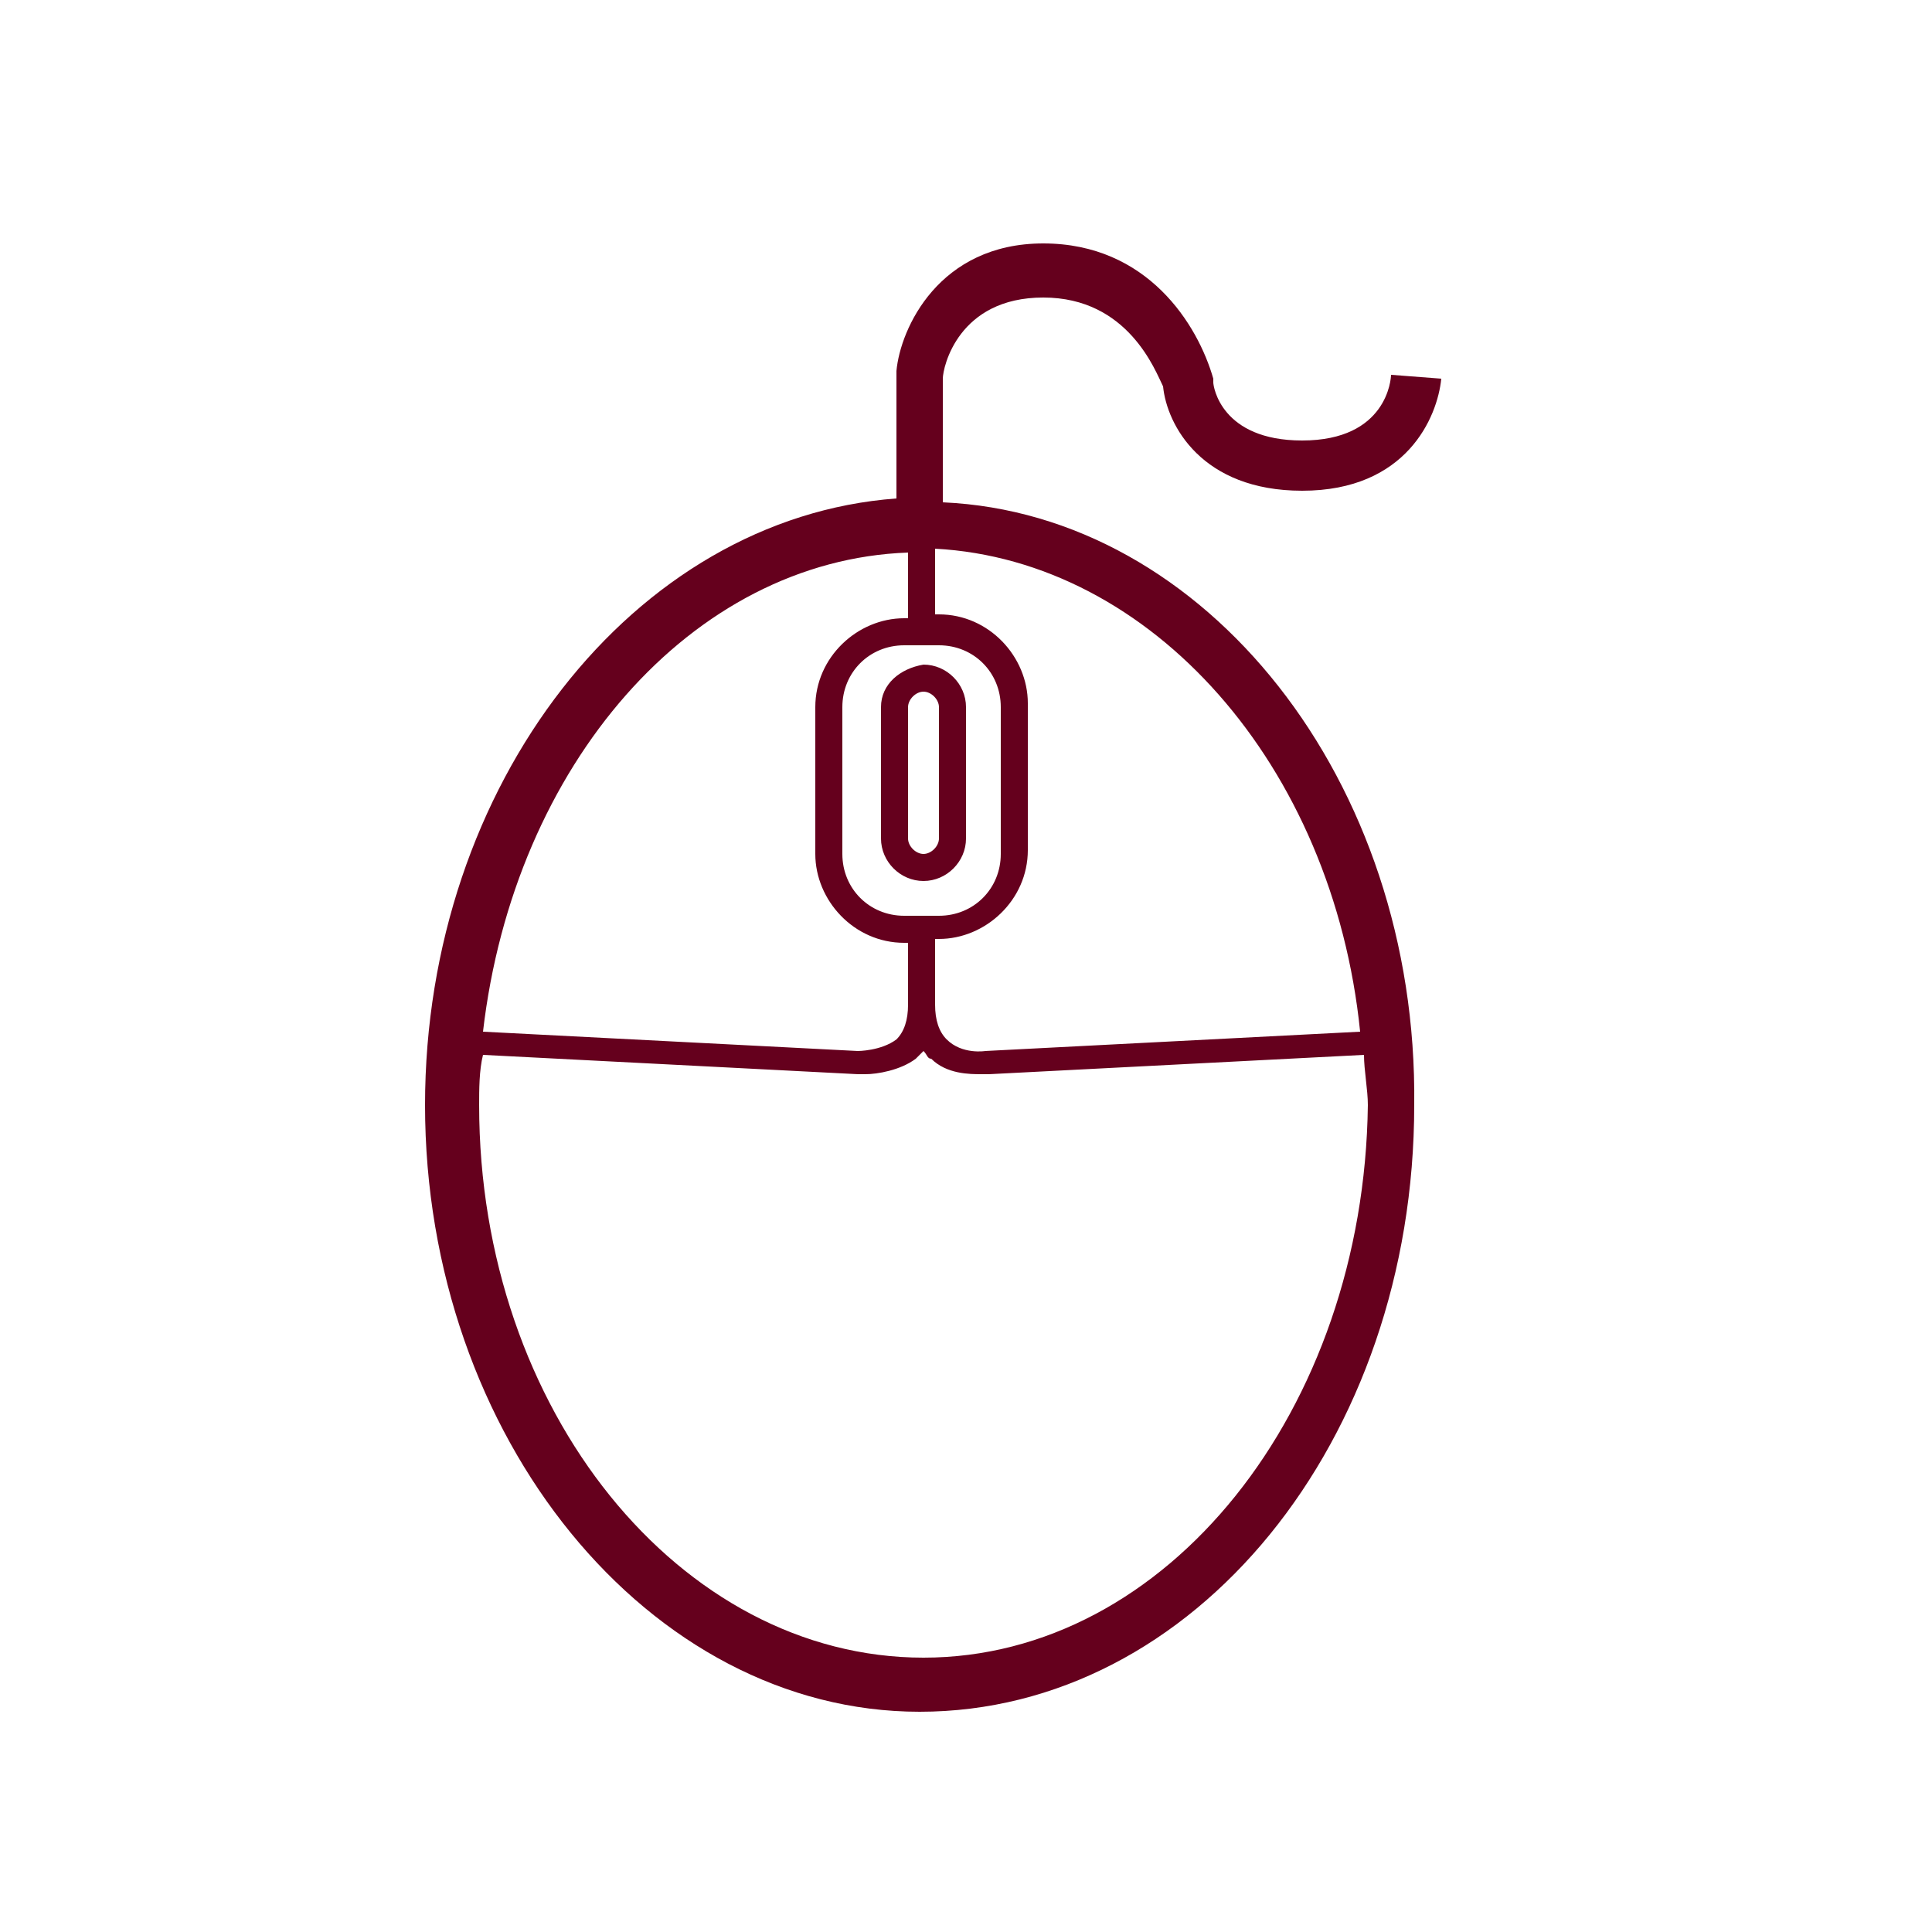<?xml version="1.0" encoding="utf-8"?>
<!-- Generator: Adobe Illustrator 24.0.0, SVG Export Plug-In . SVG Version: 6.00 Build 0)  -->
<svg version="1.1" id="レイヤー_1" xmlns="http://www.w3.org/2000/svg" xmlns:xlink="http://www.w3.org/1999/xlink" x="0px"
	 y="0px" viewBox="0 0 50 50" style="enable-background:new 0 0 50 50;" xml:space="preserve">
<style type="text/css">
	.st0{fill:#65001D;}
</style>
<path class="st0" d="M24.4,13V9.8c0-0.3,0.4-2.1,2.6-2.1s2.9,1.9,3.1,2.3c0.1,1,1,2.7,3.6,2.7c2.7,0,3.5-1.9,3.6-2.9L36,9.7
	c0,0.1-0.1,1.7-2.3,1.7c-2.1,0-2.3-1.4-2.3-1.5V9.8C31,8.4,29.7,6.3,27,6.3s-3.7,2.2-3.8,3.3v3.3C16.4,13.4,11,20.3,11,28.6
	c0,8.6,5.8,15.7,12.8,15.7c7.1,0,12.8-7,12.8-15.7C36.7,20.2,31.2,13.3,24.4,13z M35.2,26.7l-9.7,0.5c0,0-0.6,0.1-1-0.3
	c-0.2-0.2-0.3-0.5-0.3-0.9l0,0v-1.7h0.1c1.2,0,2.3-1,2.3-2.3v-3.8c0-1.2-1-2.3-2.3-2.3h-0.1v-1.7C29.8,14.5,34.5,19.8,35.2,26.7z
	 M24.3,16.7c0.9,0,1.6,0.7,1.6,1.6v3.8c0,0.9-0.7,1.6-1.6,1.6h-0.9c-0.9,0-1.6-0.7-1.6-1.6v-3.8c0-0.9,0.7-1.6,1.6-1.6H24.3z
	 M23.5,14.3V16h-0.1c-1.2,0-2.3,1-2.3,2.3v3.8c0,1.2,1,2.3,2.3,2.3h0.1V26l0,0c0,0.4-0.1,0.7-0.3,0.9c-0.4,0.3-1,0.3-1,0.3l-9.7-0.5
	C13.3,19.8,17.9,14.5,23.5,14.3z M23.9,42.9c-6.3,0-11.5-6.4-11.5-14.3c0-0.4,0-0.9,0.1-1.3l9.7,0.5c0,0,0.1,0,0.2,0
	c0.3,0,0.9-0.1,1.3-0.4c0.1-0.1,0.1-0.1,0.2-0.2c0.1,0.1,0.1,0.2,0.2,0.2c0.4,0.4,1,0.4,1.3,0.4c0.1,0,0.2,0,0.2,0l9.7-0.5
	c0,0.4,0.1,0.9,0.1,1.3C35.3,36.5,30.2,42.9,23.9,42.9z M22.8,18.3v3.4c0,0.6,0.5,1.1,1.1,1.1s1.1-0.5,1.1-1.1v-3.4
	c0-0.6-0.5-1.1-1.1-1.1C23.3,17.3,22.8,17.7,22.8,18.3z M23.5,18.3c0-0.2,0.2-0.4,0.4-0.4c0.2,0,0.4,0.2,0.4,0.4v3.4
	c0,0.2-0.2,0.4-0.4,0.4c-0.2,0-0.4-0.2-0.4-0.4V18.3z"/>
</svg>
